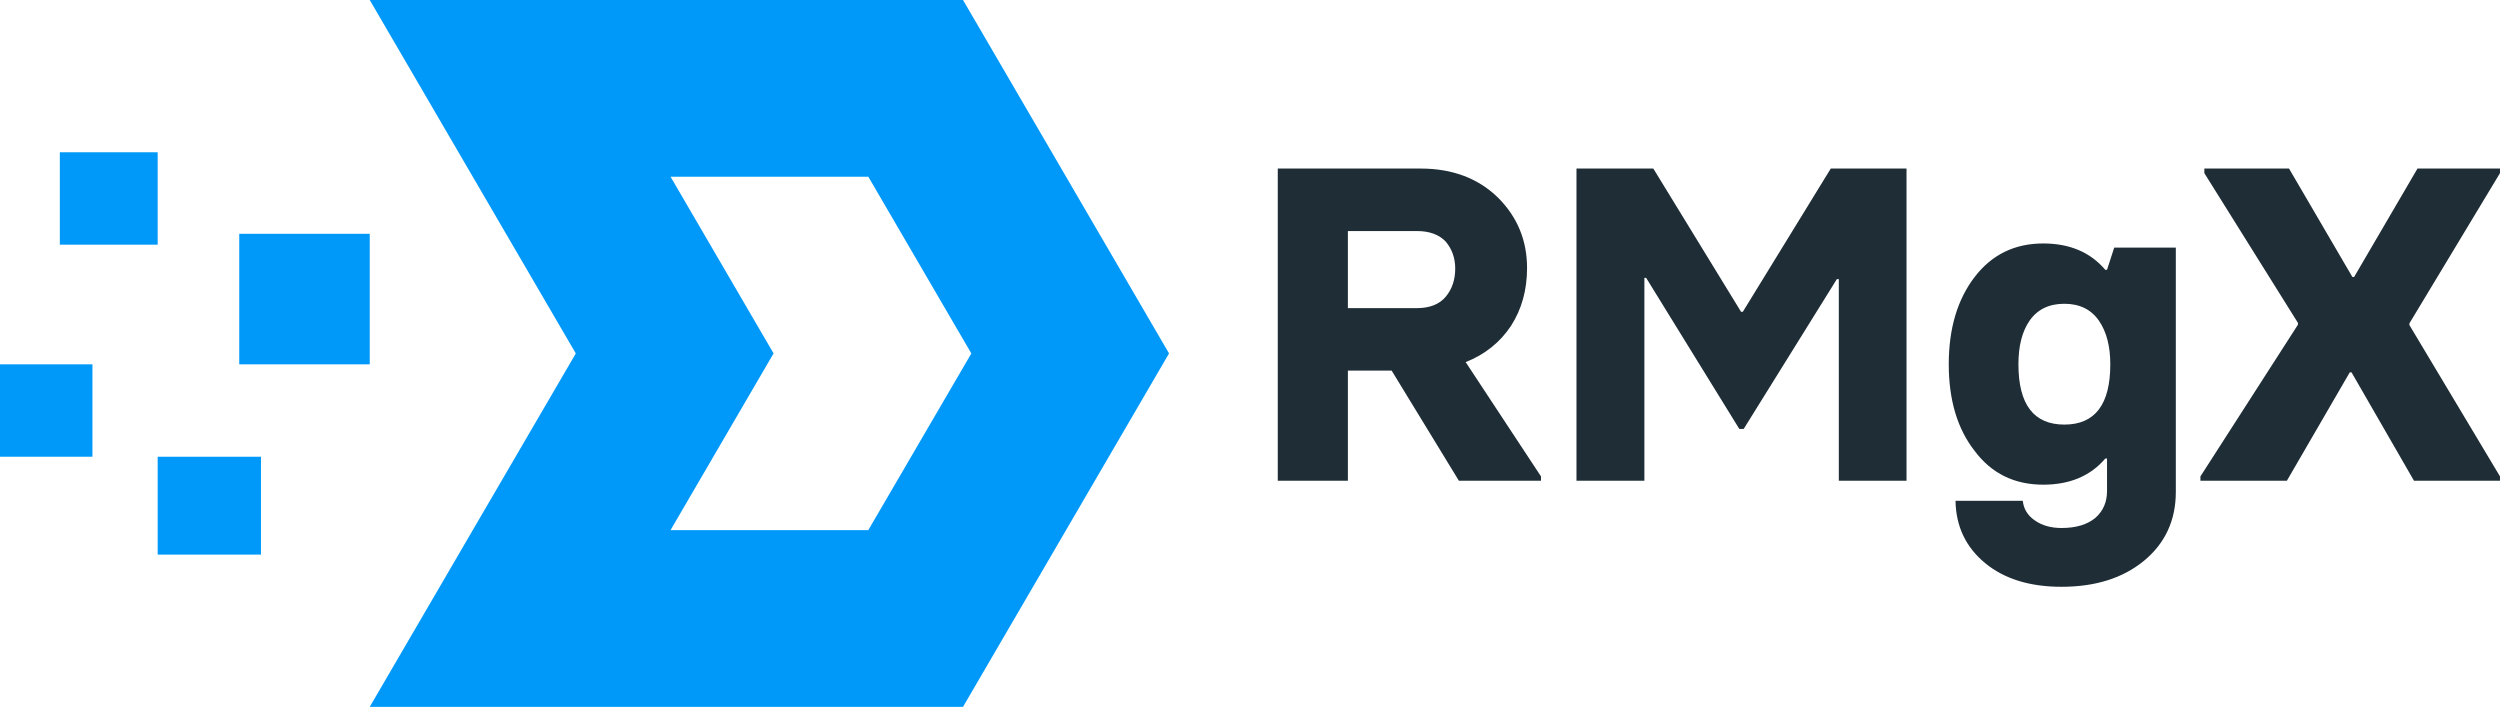 <svg xmlns="http://www.w3.org/2000/svg" width="168" height="48" fill="none"><path fill="#1F2D36" d="m98.492 24.333 5.062 7.681v.293h-5.516l-4.52-7.403h-2.94v7.403h-4.712v-20.98h9.597q3.205 0 5.209 1.96 1.946 1.947 1.946 4.726 0 2.21-1.083 3.892-1.112 1.668-3.043 2.428m-7.915-8.807v5.18h4.638q1.302-.001 1.946-.776.629-.76.629-1.887 0-1.04-.63-1.8-.672-.717-1.945-.717zm15.362 16.781v-20.98h5.164l5.896 9.627h.117l5.911-9.627h5.091v20.98h-4.55V18.759h-.132l-6.261 10.066h-.293l-6.262-10.153h-.117v13.635zm32.595 7.125q-3.19 0-5.12-1.58-1.96-1.61-2.004-4.2h4.52q.088.82.805 1.317.731.513 1.799.512 1.464 0 2.283-.687.775-.687.775-1.8v-2.18h-.117q-1.493 1.755-4.169 1.756-2.912 0-4.609-2.268-1.741-2.223-1.741-5.822t1.741-5.867q1.726-2.253 4.609-2.253 2.662 0 4.169 1.77h.117l.483-1.492h4.14v16.415q0 2.882-2.165 4.652-2.121 1.727-5.516 1.727m-2.896-14.952q0 4.052 3.087 4.052t3.087-4.052q0-1.815-.761-2.926-.79-1.141-2.326-1.141-1.55 0-2.341 1.14-.746 1.083-.746 2.927m12.23 7.827v-.293l6.555-10.197V21.7l-6.291-10.065v-.308h5.691l4.257 7.286h.117l4.258-7.286h5.544v.307l-6.086 10.095v.117l6.086 10.168v.293h-5.778l-4.199-7.286h-.117l-4.228 7.286z"/><path fill="#0099FA" d="M10.597 10.231H4.02v6.212h6.577zm-4.385 14.25H0v6.212h6.212zm11.326 6.212h-6.942v6.577h6.942zm7.309-14.981h-8.77v8.77h8.77zm46.792-3.836L64.715 0H24.847l6.923 11.876 6.924 11.876-6.924 11.873L24.847 47.5h39.868l6.924-11.876 6.92-11.873zm-13.29 23.749H45.06l6.924-11.876-6.923-11.873h13.29l6.923 11.876z"/></svg>